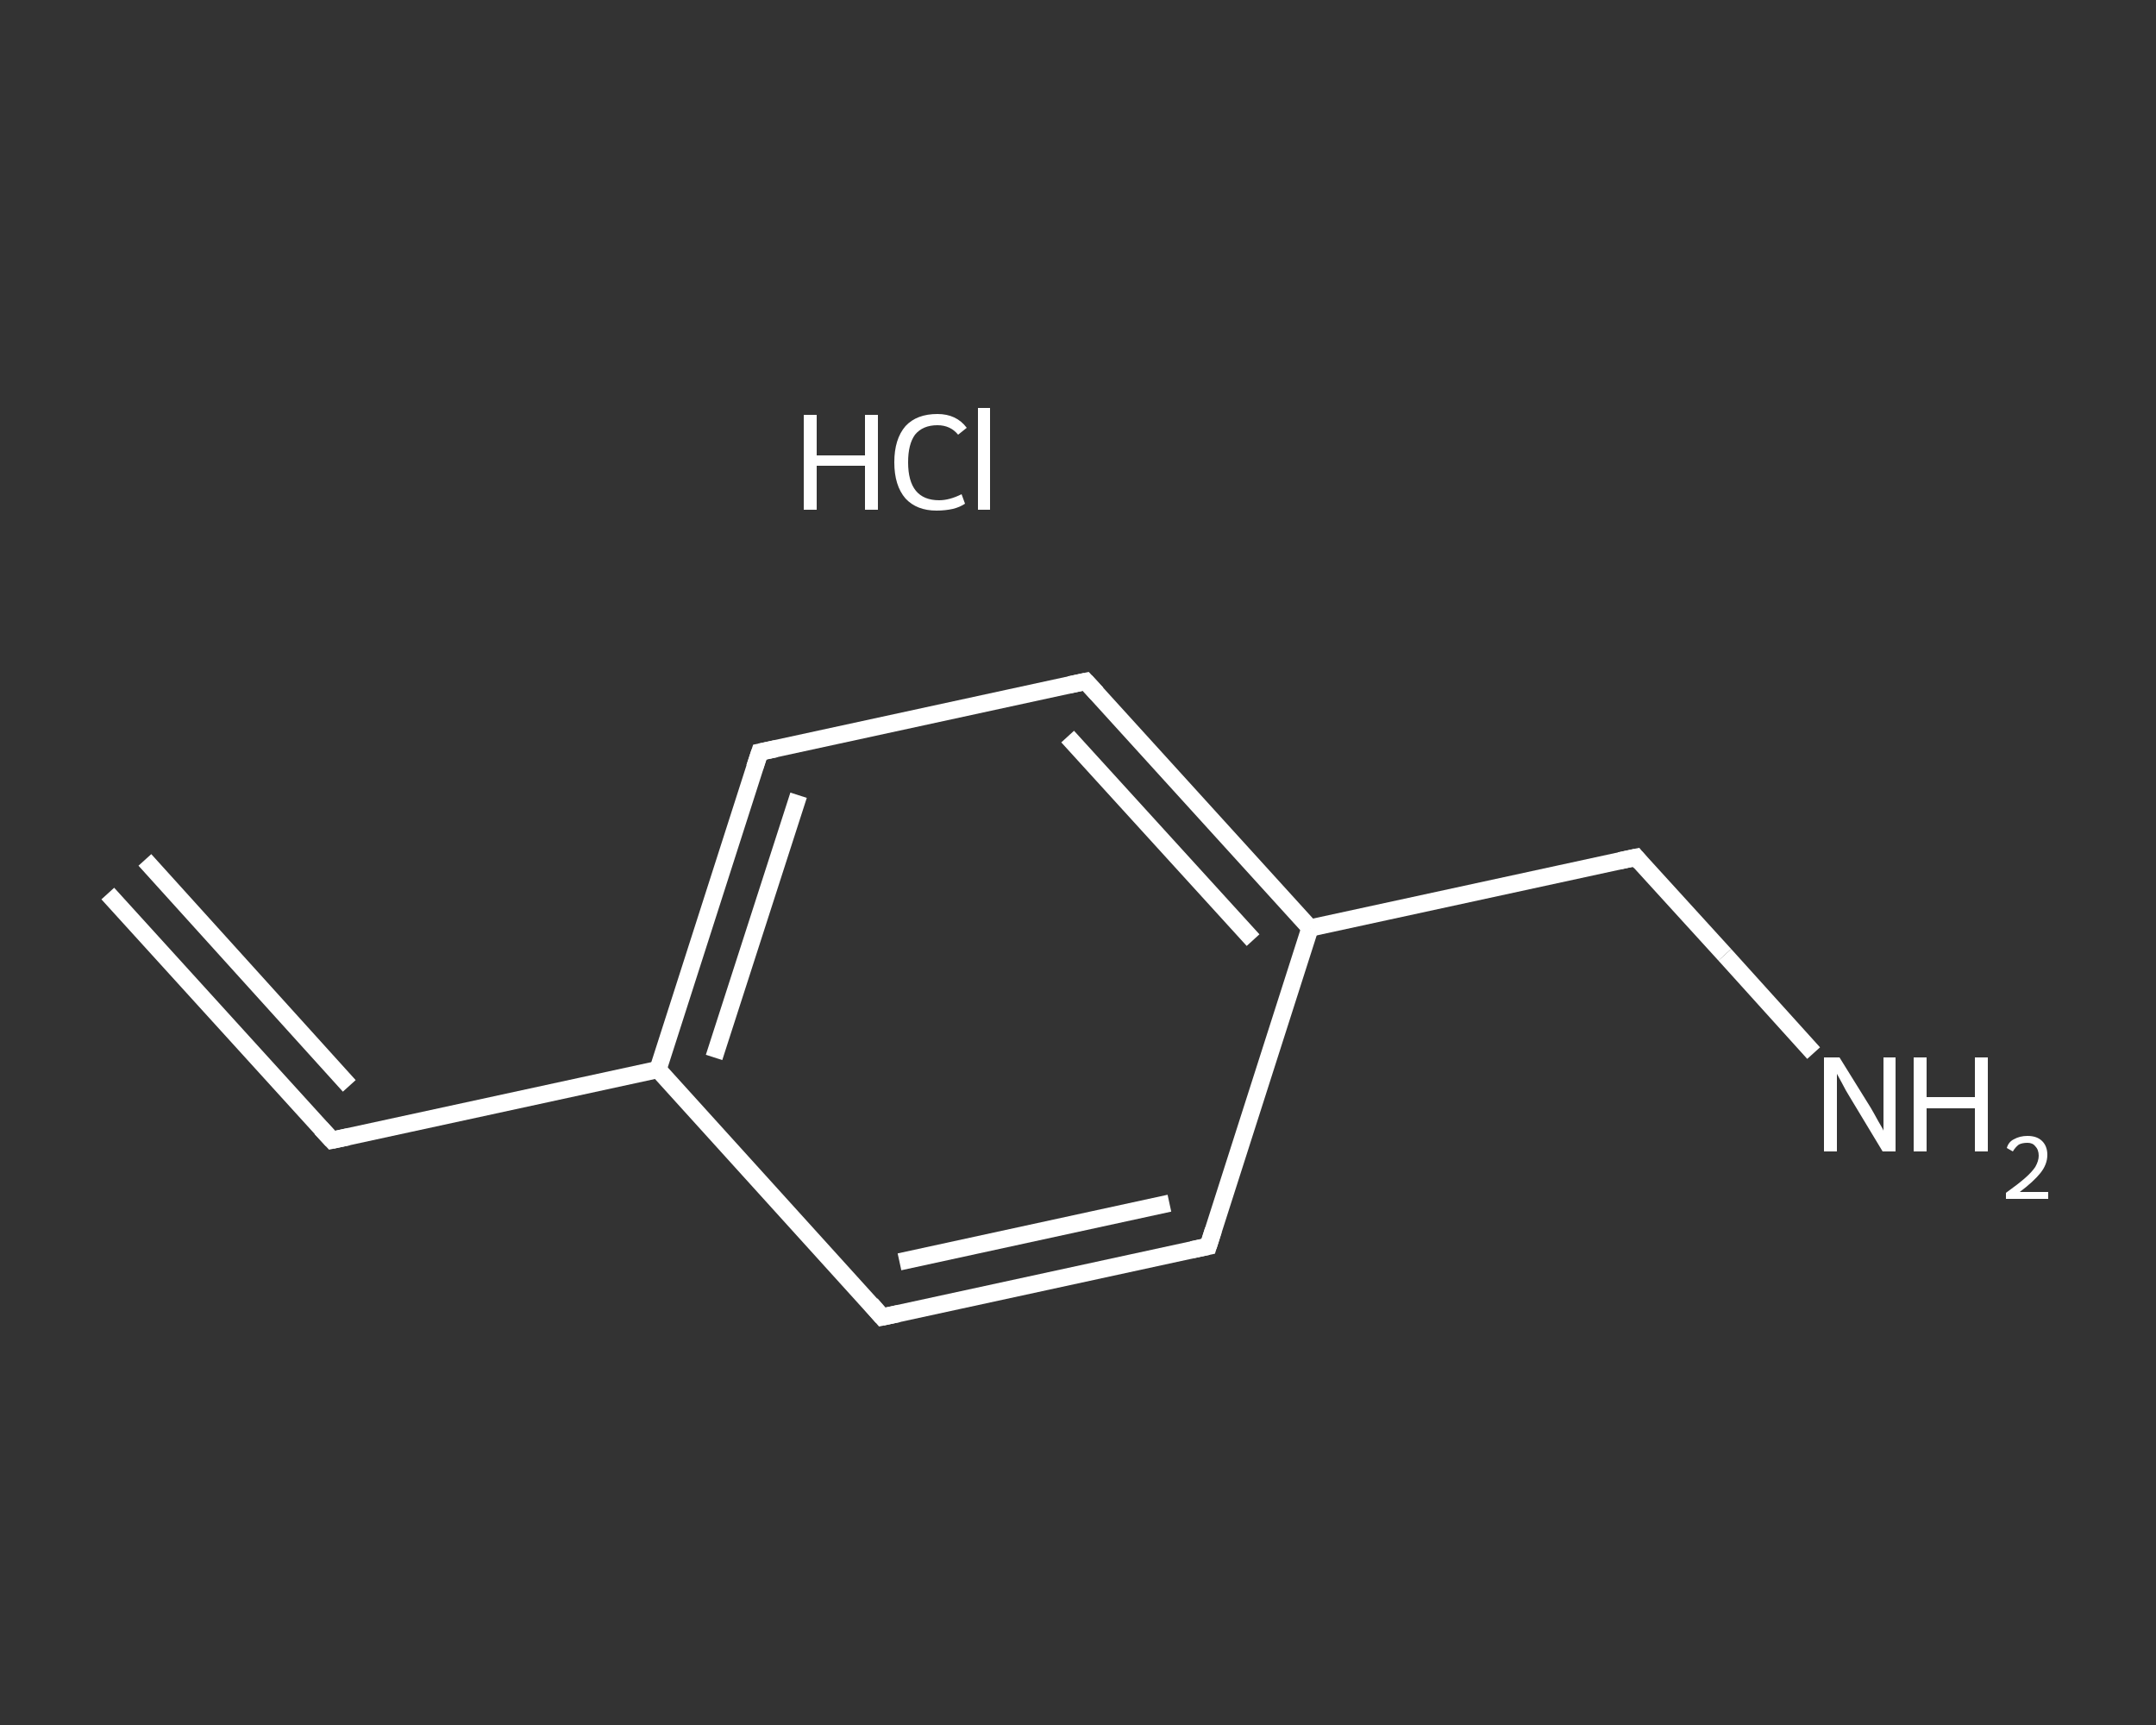 <?xml version='1.0' encoding='iso-8859-1'?>
<svg version='1.1' baseProfile='full'
              xmlns='http://www.w3.org/2000/svg'
                      xmlns:rdkit='http://www.rdkit.org/xml'
                      xmlns:xlink='http://www.w3.org/1999/xlink'
                  xml:space='preserve'
width='250px' height='200px' viewBox='0 0 250 200'>
<rect x="0" y="0" width="250" height="200" fill="#333333" stroke="none"/>
<!-- END OF HEADER -->
<rect style='opacity:1.0;fill:transparent;stroke:none' width='250.0' height='200.0' x='0.0' y='0.0'> </rect>
<path class='bond-0 atom-0 atom-1' d='M 12.5,103.6 L 38.5,132.2' style='fill:none;fill-rule:evenodd;stroke:#FFFFFF;stroke-width:2.0px;stroke-linecap:butt;stroke-linejoin:miter;stroke-opacity:1' />
<path class='bond-0 atom-0 atom-1' d='M 16.8,99.7 L 40.5,125.9' style='fill:none;fill-rule:evenodd;stroke:#FFFFFF;stroke-width:2.0px;stroke-linecap:butt;stroke-linejoin:miter;stroke-opacity:1' />
<path class='bond-1 atom-1 atom-2' d='M 38.5,132.2 L 76.3,124.0' style='fill:none;fill-rule:evenodd;stroke:#FFFFFF;stroke-width:2.0px;stroke-linecap:butt;stroke-linejoin:miter;stroke-opacity:1' />
<path class='bond-2 atom-2 atom-3' d='M 76.3,124.0 L 88.1,87.2' style='fill:none;fill-rule:evenodd;stroke:#FFFFFF;stroke-width:2.0px;stroke-linecap:butt;stroke-linejoin:miter;stroke-opacity:1' />
<path class='bond-2 atom-2 atom-3' d='M 82.8,122.6 L 92.6,92.2' style='fill:none;fill-rule:evenodd;stroke:#FFFFFF;stroke-width:2.0px;stroke-linecap:butt;stroke-linejoin:miter;stroke-opacity:1' />
<path class='bond-3 atom-3 atom-4' d='M 88.1,87.2 L 125.9,79.0' style='fill:none;fill-rule:evenodd;stroke:#FFFFFF;stroke-width:2.0px;stroke-linecap:butt;stroke-linejoin:miter;stroke-opacity:1' />
<path class='bond-4 atom-4 atom-5' d='M 125.9,79.0 L 151.9,107.6' style='fill:none;fill-rule:evenodd;stroke:#FFFFFF;stroke-width:2.0px;stroke-linecap:butt;stroke-linejoin:miter;stroke-opacity:1' />
<path class='bond-4 atom-4 atom-5' d='M 123.8,85.4 L 145.3,109.0' style='fill:none;fill-rule:evenodd;stroke:#FFFFFF;stroke-width:2.0px;stroke-linecap:butt;stroke-linejoin:miter;stroke-opacity:1' />
<path class='bond-5 atom-5 atom-6' d='M 151.9,107.6 L 189.7,99.4' style='fill:none;fill-rule:evenodd;stroke:#FFFFFF;stroke-width:2.0px;stroke-linecap:butt;stroke-linejoin:miter;stroke-opacity:1' />
<path class='bond-6 atom-6 atom-7' d='M 189.7,99.4 L 200.0,110.7' style='fill:none;fill-rule:evenodd;stroke:#FFFFFF;stroke-width:2.0px;stroke-linecap:butt;stroke-linejoin:miter;stroke-opacity:1' />
<path class='bond-6 atom-6 atom-7' d='M 200.0,110.7 L 210.3,122.1' style='fill:none;fill-rule:evenodd;stroke:#FFFFFF;stroke-width:2.0px;stroke-linecap:butt;stroke-linejoin:miter;stroke-opacity:1' />
<path class='bond-7 atom-5 atom-8' d='M 151.9,107.6 L 140.1,144.5' style='fill:none;fill-rule:evenodd;stroke:#FFFFFF;stroke-width:2.0px;stroke-linecap:butt;stroke-linejoin:miter;stroke-opacity:1' />
<path class='bond-8 atom-8 atom-9' d='M 140.1,144.5 L 102.3,152.7' style='fill:none;fill-rule:evenodd;stroke:#FFFFFF;stroke-width:2.0px;stroke-linecap:butt;stroke-linejoin:miter;stroke-opacity:1' />
<path class='bond-8 atom-8 atom-9' d='M 135.6,139.5 L 104.3,146.3' style='fill:none;fill-rule:evenodd;stroke:#FFFFFF;stroke-width:2.0px;stroke-linecap:butt;stroke-linejoin:miter;stroke-opacity:1' />
<path class='bond-9 atom-9 atom-2' d='M 102.3,152.7 L 76.3,124.0' style='fill:none;fill-rule:evenodd;stroke:#FFFFFF;stroke-width:2.0px;stroke-linecap:butt;stroke-linejoin:miter;stroke-opacity:1' />
<path d='M 37.2,130.8 L 38.5,132.2 L 40.4,131.8' style='fill:none;stroke:#FFFFFF;stroke-width:2.0px;stroke-linecap:butt;stroke-linejoin:miter;stroke-opacity:1;' />
<path d='M 87.5,89.0 L 88.1,87.2 L 90.0,86.8' style='fill:none;stroke:#FFFFFF;stroke-width:2.0px;stroke-linecap:butt;stroke-linejoin:miter;stroke-opacity:1;' />
<path d='M 124.0,79.4 L 125.9,79.0 L 127.2,80.4' style='fill:none;stroke:#FFFFFF;stroke-width:2.0px;stroke-linecap:butt;stroke-linejoin:miter;stroke-opacity:1;' />
<path d='M 187.8,99.8 L 189.7,99.4 L 190.2,100.0' style='fill:none;stroke:#FFFFFF;stroke-width:2.0px;stroke-linecap:butt;stroke-linejoin:miter;stroke-opacity:1;' />
<path d='M 140.7,142.6 L 140.1,144.5 L 138.2,144.9' style='fill:none;stroke:#FFFFFF;stroke-width:2.0px;stroke-linecap:butt;stroke-linejoin:miter;stroke-opacity:1;' />
<path d='M 104.2,152.3 L 102.3,152.7 L 101.0,151.2' style='fill:none;stroke:#FFFFFF;stroke-width:2.0px;stroke-linecap:butt;stroke-linejoin:miter;stroke-opacity:1;' />
<path class='atom-7' d='M 213.3 122.6
L 216.9 128.4
Q 217.2 128.9, 217.8 130.0
Q 218.4 131.0, 218.4 131.1
L 218.4 122.6
L 219.8 122.6
L 219.8 133.5
L 218.3 133.5
L 214.5 127.2
Q 214.0 126.4, 213.6 125.6
Q 213.1 124.7, 213.0 124.5
L 213.0 133.5
L 211.5 133.5
L 211.5 122.6
L 213.3 122.6
' fill='#FFFFFF'/>
<path class='atom-7' d='M 221.9 122.6
L 223.4 122.6
L 223.4 127.2
L 229.0 127.2
L 229.0 122.6
L 230.5 122.6
L 230.5 133.5
L 229.0 133.5
L 229.0 128.5
L 223.4 128.5
L 223.4 133.5
L 221.9 133.5
L 221.9 122.6
' fill='#FFFFFF'/>
<path class='atom-7' d='M 232.7 133.1
Q 232.9 132.4, 233.5 132.1
Q 234.2 131.7, 235.1 131.7
Q 236.2 131.7, 236.8 132.3
Q 237.4 132.9, 237.4 133.9
Q 237.4 135.0, 236.6 136.0
Q 235.8 137.0, 234.2 138.2
L 237.5 138.2
L 237.5 139.0
L 232.6 139.0
L 232.6 138.3
Q 234.0 137.3, 234.8 136.6
Q 235.6 135.9, 236.0 135.3
Q 236.4 134.6, 236.4 134.0
Q 236.4 133.3, 236.0 132.9
Q 235.7 132.5, 235.1 132.5
Q 234.5 132.5, 234.1 132.7
Q 233.7 133.0, 233.4 133.5
L 232.7 133.1
' fill='#FFFFFF'/>
<path class='atom-10' d='M 93.2 48.1
L 94.7 48.1
L 94.7 52.8
L 100.3 52.8
L 100.3 48.1
L 101.8 48.1
L 101.8 59.1
L 100.3 59.1
L 100.3 54.0
L 94.7 54.0
L 94.7 59.1
L 93.2 59.1
L 93.2 48.1
' fill='#FFFFFF'/>
<path class='atom-10' d='M 103.7 53.6
Q 103.7 50.9, 105.0 49.4
Q 106.3 48.0, 108.7 48.0
Q 110.9 48.0, 112.1 49.6
L 111.1 50.4
Q 110.2 49.3, 108.7 49.3
Q 107.0 49.3, 106.1 50.4
Q 105.3 51.5, 105.3 53.6
Q 105.3 55.8, 106.2 56.9
Q 107.1 58.0, 108.9 58.0
Q 110.1 58.0, 111.5 57.3
L 111.9 58.4
Q 111.3 58.8, 110.5 59.0
Q 109.6 59.2, 108.6 59.2
Q 106.3 59.2, 105.0 57.8
Q 103.7 56.3, 103.7 53.6
' fill='#FFFFFF'/>
<path class='atom-10' d='M 113.4 47.3
L 114.8 47.3
L 114.8 59.1
L 113.4 59.1
L 113.4 47.3
' fill='#FFFFFF'/>
</svg>
